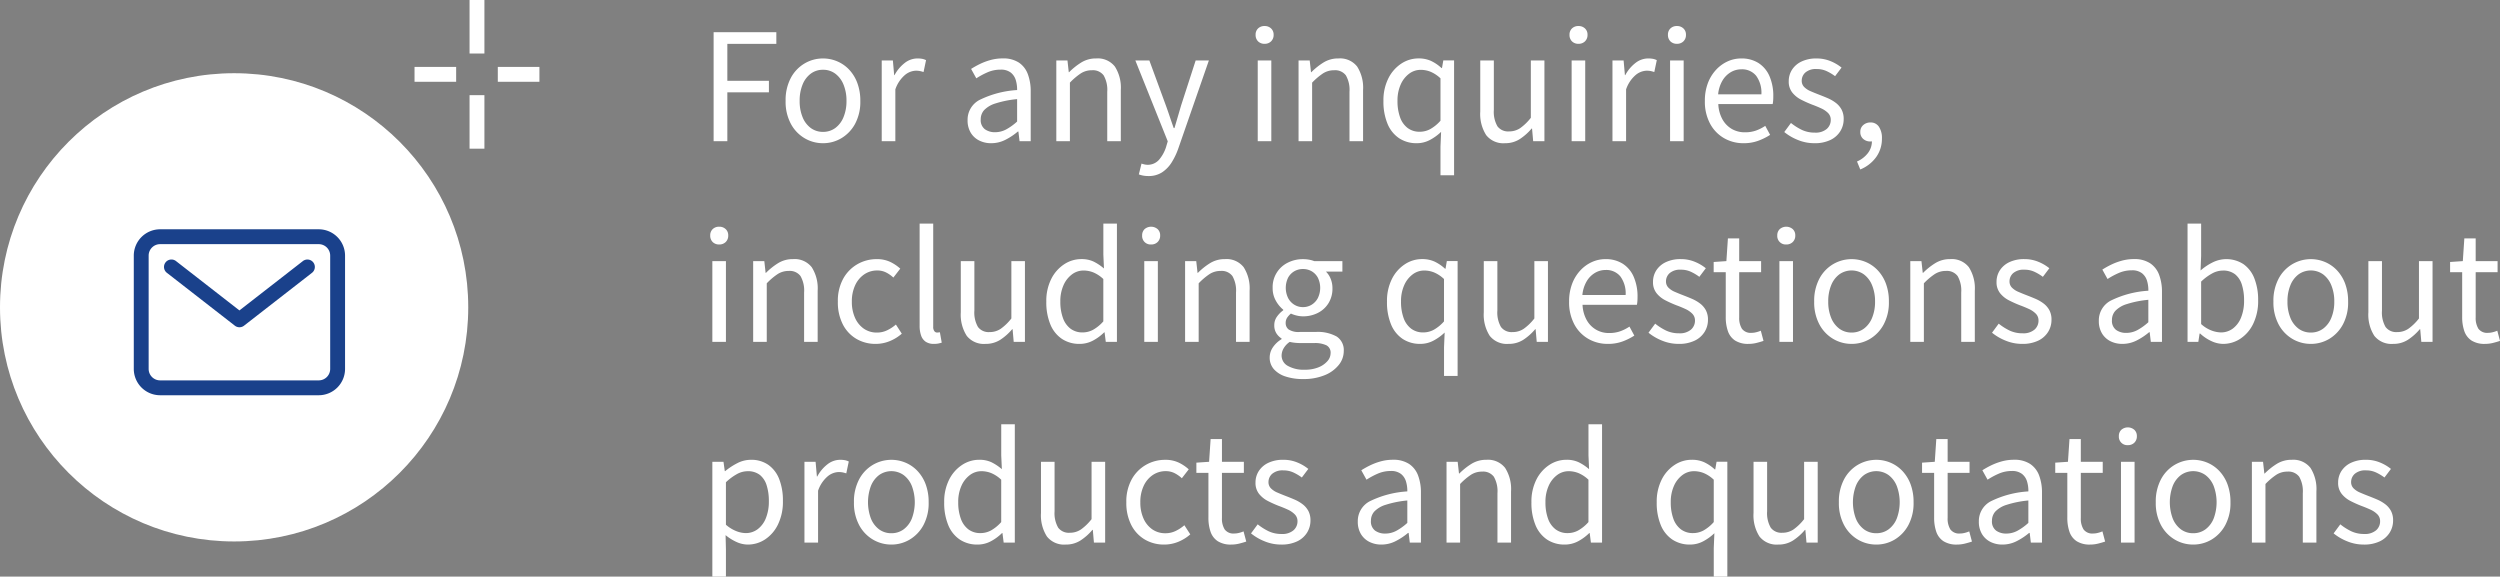 <svg xmlns="http://www.w3.org/2000/svg" width="336.362" height="77.579" viewBox="0 0 336.362 77.579"><rect x="0" y="0" width="336.362" height="77.579" fill="#808080" stroke="none"/><g transform="translate(-48 -20.15)"><path d="M2.013,0V-14.668h8.439V-13.1H3.86v4.968H9.453v1.553H3.86V0Zm14.72.268a4.835,4.835,0,0,1-2.482-.673A4.952,4.952,0,0,1,12.4-2.352a6.291,6.291,0,0,1-.7-3.067,6.359,6.359,0,0,1,.7-3.094,4.947,4.947,0,0,1,1.85-1.948,4.835,4.835,0,0,1,2.482-.673,4.864,4.864,0,0,1,1.9.382,4.756,4.756,0,0,1,1.609,1.115,5.286,5.286,0,0,1,1.106,1.8,6.772,6.772,0,0,1,.405,2.423,6.246,6.246,0,0,1-.7,3.067A5.019,5.019,0,0,1,19.205-.406,4.782,4.782,0,0,1,16.733.268Zm0-1.526a2.721,2.721,0,0,0,1.651-.52A3.383,3.383,0,0,0,19.49-3.237a5.588,5.588,0,0,0,.4-2.183,5.64,5.64,0,0,0-.4-2.2,3.425,3.425,0,0,0-1.106-1.467,2.7,2.7,0,0,0-1.651-.526,2.7,2.7,0,0,0-1.651.526,3.409,3.409,0,0,0-1.1,1.467,5.667,5.667,0,0,0-.393,2.2,5.615,5.615,0,0,0,.393,2.183,3.368,3.368,0,0,0,1.1,1.458A2.721,2.721,0,0,0,16.733-1.258ZM24.631,0V-10.868h1.5l.175,1.98h.047a5.1,5.1,0,0,1,1.37-1.639,2.784,2.784,0,0,1,1.712-.609,3.425,3.425,0,0,1,.641.052,2.052,2.052,0,0,1,.519.176l-.336,1.6a4.536,4.536,0,0,0-.5-.136,2.948,2.948,0,0,0-.562-.044,2.432,2.432,0,0,0-1.426.564,4.389,4.389,0,0,0-1.307,1.952V0ZM39.358.268A3.518,3.518,0,0,1,37.735-.1,2.764,2.764,0,0,1,36.6-1.157a3.183,3.183,0,0,1-.416-1.669,3,3,0,0,1,1.6-2.725,13.214,13.214,0,0,1,5.064-1.333,4.418,4.418,0,0,0-.177-1.327A2.031,2.031,0,0,0,42-9.23a2.138,2.138,0,0,0-1.383-.4,4.317,4.317,0,0,0-1.778.37,10.283,10.283,0,0,0-1.482.8l-.7-1.267a11.633,11.633,0,0,1,1.16-.65,8.338,8.338,0,0,1,1.441-.544,6.087,6.087,0,0,1,1.653-.22,3.835,3.835,0,0,1,2.164.554A3.2,3.2,0,0,1,44.287-9.03a6.478,6.478,0,0,1,.388,2.35V0h-1.5l-.155-1.3h-.076A8.582,8.582,0,0,1,41.279-.193,4.185,4.185,0,0,1,39.358.268Zm.513-1.479a3.173,3.173,0,0,0,1.489-.368,7.453,7.453,0,0,0,1.488-1.069V-5.663a13.632,13.632,0,0,0-2.9.577,3.564,3.564,0,0,0-1.536.9,1.825,1.825,0,0,0-.459,1.234,1.534,1.534,0,0,0,.556,1.338A2.271,2.271,0,0,0,39.87-1.211ZM48.122,0V-10.868h1.5l.175,1.578h.048a9.005,9.005,0,0,1,1.645-1.31,3.728,3.728,0,0,1,1.995-.537A2.922,2.922,0,0,1,56-10.048a5.278,5.278,0,0,1,.8,3.167V0H54.974V-6.649a3.915,3.915,0,0,0-.485-2.21,1.8,1.8,0,0,0-1.579-.688,2.715,2.715,0,0,0-1.49.419A8.677,8.677,0,0,0,49.95-7.881V0ZM60.506,4.685a3.771,3.771,0,0,1-.7-.06,3.389,3.389,0,0,1-.581-.16l.359-1.456a3.912,3.912,0,0,0,.384.11,2.022,2.022,0,0,0,1.965-.613A4.936,4.936,0,0,0,62.87.838l.245-.824-4.36-10.881H60.64L62.855-4.83q.26.719.527,1.513t.536,1.548h.1q.221-.747.454-1.54l.445-1.521,1.954-6.038h1.778L64.558.911a9.259,9.259,0,0,1-.907,1.924,4.382,4.382,0,0,1-1.3,1.352A3.291,3.291,0,0,1,60.506,4.685ZM75.221,0V-10.868h1.828V0Zm.926-13.106a1.2,1.2,0,0,1-.879-.329,1.194,1.194,0,0,1-.333-.889,1.132,1.132,0,0,1,.333-.85,1.208,1.208,0,0,1,.879-.323,1.216,1.216,0,0,1,.869.323,1.114,1.114,0,0,1,.343.85,1.175,1.175,0,0,1-.343.889A1.2,1.2,0,0,1,76.148-13.106ZM80.714,0V-10.868h1.5l.175,1.578h.048a9.005,9.005,0,0,1,1.645-1.31,3.728,3.728,0,0,1,1.995-.537,2.922,2.922,0,0,1,2.517,1.087,5.278,5.278,0,0,1,.8,3.167V0H87.566V-6.649a3.915,3.915,0,0,0-.485-2.21A1.8,1.8,0,0,0,85.5-9.547a2.715,2.715,0,0,0-1.49.419,8.677,8.677,0,0,0-1.471,1.248V0ZM99.809,4.579V.723l.083-1.981A6.688,6.688,0,0,1,98.4-.176a3.733,3.733,0,0,1-1.789.444A4.2,4.2,0,0,1,94.246-.4a4.29,4.29,0,0,1-1.559-1.938,7.737,7.737,0,0,1-.552-3.084A6.553,6.553,0,0,1,92.8-8.463a5.054,5.054,0,0,1,1.735-1.977,4.179,4.179,0,0,1,2.315-.7,3.992,3.992,0,0,1,1.674.33,5.651,5.651,0,0,1,1.431.972h.056l.178-1.034h1.45V4.579ZM97.016-1.274a2.963,2.963,0,0,0,1.443-.371,5.287,5.287,0,0,0,1.351-1.114v-5.7a4.473,4.473,0,0,0-1.33-.884,3.546,3.546,0,0,0-1.329-.26,2.572,2.572,0,0,0-1.569.528,3.64,3.64,0,0,0-1.133,1.462,5.241,5.241,0,0,0-.423,2.178A6.339,6.339,0,0,0,94.378-3.2,3.067,3.067,0,0,0,95.4-1.771,2.637,2.637,0,0,0,97.016-1.274ZM108.486.268a2.933,2.933,0,0,1-2.525-1.085,5.277,5.277,0,0,1-.8-3.169v-6.881h1.828v6.661a3.886,3.886,0,0,0,.485,2.2,1.784,1.784,0,0,0,1.567.686,2.633,2.633,0,0,0,1.494-.441,6.822,6.822,0,0,0,1.431-1.39v-7.716h1.828V0H112.28l-.15-1.706h-.056a7.316,7.316,0,0,1-1.613,1.431A3.6,3.6,0,0,1,108.486.268ZM117.455,0V-10.868h1.828V0Zm.926-13.106a1.2,1.2,0,0,1-.879-.329,1.194,1.194,0,0,1-.333-.889,1.132,1.132,0,0,1,.333-.85,1.208,1.208,0,0,1,.879-.323,1.216,1.216,0,0,1,.869.323,1.114,1.114,0,0,1,.343.85,1.175,1.175,0,0,1-.343.889A1.2,1.2,0,0,1,118.381-13.106ZM122.948,0V-10.868h1.5l.175,1.98h.048a5.1,5.1,0,0,1,1.37-1.639,2.784,2.784,0,0,1,1.712-.609,3.425,3.425,0,0,1,.641.052,2.052,2.052,0,0,1,.519.176l-.336,1.6a4.537,4.537,0,0,0-.5-.136,2.948,2.948,0,0,0-.562-.044,2.432,2.432,0,0,0-1.426.564,4.389,4.389,0,0,0-1.307,1.952V0ZM130.7,0V-10.868h1.828V0Zm.926-13.106a1.2,1.2,0,0,1-.879-.329,1.194,1.194,0,0,1-.333-.889,1.132,1.132,0,0,1,.333-.85,1.208,1.208,0,0,1,.879-.323,1.216,1.216,0,0,1,.869.323,1.114,1.114,0,0,1,.343.85,1.175,1.175,0,0,1-.343.889A1.2,1.2,0,0,1,131.629-13.106ZM140.587.268a5.175,5.175,0,0,1-2.627-.68,4.917,4.917,0,0,1-1.879-1.952,6.276,6.276,0,0,1-.7-3.055,6.646,6.646,0,0,1,.4-2.383,5.476,5.476,0,0,1,1.1-1.8,4.844,4.844,0,0,1,1.569-1.141,4.366,4.366,0,0,1,1.807-.392,4.239,4.239,0,0,1,2.348.622,3.951,3.951,0,0,1,1.474,1.771,6.637,6.637,0,0,1,.509,2.708q0,.285-.019.552a3.493,3.493,0,0,1-.067.488H137.19a4.626,4.626,0,0,0,.529,2,3.445,3.445,0,0,0,1.255,1.326A3.468,3.468,0,0,0,140.8-1.2a4.345,4.345,0,0,0,1.444-.229,5.534,5.534,0,0,0,1.261-.638l.655,1.213a8.1,8.1,0,0,1-1.586.789A5.641,5.641,0,0,1,140.587.268Zm-3.42-6.577h5.82a3.853,3.853,0,0,0-.709-2.5,2.433,2.433,0,0,0-1.994-.865,2.77,2.77,0,0,0-1.428.393,3.209,3.209,0,0,0-1.118,1.14A4.461,4.461,0,0,0,137.167-6.309ZM150.112.268A5.819,5.819,0,0,1,147.9-.166a7.03,7.03,0,0,1-1.836-1.069l.9-1.22a7.526,7.526,0,0,0,1.472.933,3.986,3.986,0,0,0,1.738.365,2.3,2.3,0,0,0,1.612-.5,1.589,1.589,0,0,0,.533-1.209,1.277,1.277,0,0,0-.369-.934A3.171,3.171,0,0,0,151-4.435q-.575-.265-1.179-.485a15.712,15.712,0,0,1-1.478-.663,3.641,3.641,0,0,1-1.2-.966,2.34,2.34,0,0,1-.477-1.511,2.834,2.834,0,0,1,.446-1.567,3.084,3.084,0,0,1,1.284-1.1,4.561,4.561,0,0,1,2.011-.407,4.857,4.857,0,0,1,1.876.358,5.856,5.856,0,0,1,1.488.87L152.9-8.751a6.362,6.362,0,0,0-1.155-.688,3.128,3.128,0,0,0-1.315-.272,2.153,2.153,0,0,0-1.526.466,1.465,1.465,0,0,0-.491,1.1,1.165,1.165,0,0,0,.327.847,2.68,2.68,0,0,0,.869.571q.543.235,1.147.467t1.186.482A5.2,5.2,0,0,1,153-5.159a2.824,2.824,0,0,1,.767.889,2.67,2.67,0,0,1,.29,1.306,3.04,3.04,0,0,1-.455,1.621,3.168,3.168,0,0,1-1.328,1.175A4.827,4.827,0,0,1,150.112.268ZM156.289,3.8l-.439-1.071a3.721,3.721,0,0,0,1.474-1.141,2.615,2.615,0,0,0,.532-1.638l-.2-1.644.888,1.338a1.006,1.006,0,0,1-.421.306,1.438,1.438,0,0,1-.5.086,1.4,1.4,0,0,1-.927-.337,1.166,1.166,0,0,1-.4-.943,1.162,1.162,0,0,1,.406-.938,1.442,1.442,0,0,1,.96-.343,1.312,1.312,0,0,1,1.135.575,2.684,2.684,0,0,1,.407,1.574,4.194,4.194,0,0,1-.785,2.525A4.916,4.916,0,0,1,156.289,3.8ZM1.842,27V16.132H3.67V27Zm.926-13.106a1.2,1.2,0,0,1-.879-.329,1.194,1.194,0,0,1-.333-.889,1.132,1.132,0,0,1,.333-.85,1.208,1.208,0,0,1,.879-.323,1.216,1.216,0,0,1,.869.323,1.114,1.114,0,0,1,.343.85,1.175,1.175,0,0,1-.343.889A1.2,1.2,0,0,1,2.769,13.894ZM7.335,27V16.132h1.5l.175,1.578h.047A9.005,9.005,0,0,1,10.7,16.4a3.728,3.728,0,0,1,1.995-.537,2.922,2.922,0,0,1,2.517,1.087,5.278,5.278,0,0,1,.8,3.167V27H14.188V20.351a3.915,3.915,0,0,0-.485-2.21,1.8,1.8,0,0,0-1.579-.688,2.715,2.715,0,0,0-1.49.419,8.677,8.677,0,0,0-1.471,1.248V27Zm16.484.268a5.042,5.042,0,0,1-2.593-.673A4.765,4.765,0,0,1,19.4,24.648a6.5,6.5,0,0,1-.671-3.067,6.16,6.16,0,0,1,.726-3.094,5.047,5.047,0,0,1,1.919-1.948,5.159,5.159,0,0,1,2.578-.673,4.124,4.124,0,0,1,1.836.379,5.585,5.585,0,0,1,1.338.9l-.928,1.2a4.255,4.255,0,0,0-.992-.692,2.585,2.585,0,0,0-1.168-.262,3.064,3.064,0,0,0-1.763.526,3.567,3.567,0,0,0-1.219,1.467,5.094,5.094,0,0,0-.444,2.2,5.192,5.192,0,0,0,.43,2.183,3.477,3.477,0,0,0,1.187,1.458,3.023,3.023,0,0,0,1.755.52,3.137,3.137,0,0,0,1.394-.315,5.216,5.216,0,0,0,1.16-.765l.794,1.23A5.7,5.7,0,0,1,25.7,26.9,4.961,4.961,0,0,1,23.82,27.268Zm7.838,0a1.938,1.938,0,0,1-1.106-.287,1.639,1.639,0,0,1-.62-.833,3.887,3.887,0,0,1-.2-1.311V11.081h1.828V24.957a.931.931,0,0,0,.155.6.455.455,0,0,0,.355.186,1.255,1.255,0,0,0,.156-.01l.232-.03.249,1.4q-.195.059-.44.112A2.941,2.941,0,0,1,31.657,27.268Zm6.937,0a2.933,2.933,0,0,1-2.525-1.085,5.277,5.277,0,0,1-.8-3.169V16.132h1.828v6.661a3.886,3.886,0,0,0,.485,2.2,1.784,1.784,0,0,0,1.567.686,2.633,2.633,0,0,0,1.494-.441,6.822,6.822,0,0,0,1.431-1.39V16.132H43.9V27H42.389l-.15-1.706h-.056a7.316,7.316,0,0,1-1.613,1.431A3.6,3.6,0,0,1,38.595,27.268Zm12.659,0a4.2,4.2,0,0,1-2.366-.665,4.29,4.29,0,0,1-1.559-1.938,7.737,7.737,0,0,1-.552-3.084,6.553,6.553,0,0,1,.662-3.044,5.054,5.054,0,0,1,1.735-1.977,4.179,4.179,0,0,1,2.315-.7,3.773,3.773,0,0,1,1.645.332,6.558,6.558,0,0,1,1.4.933l-.083-1.871V11.081h1.827V27h-1.5l-.162-1.283h-.056a6.381,6.381,0,0,1-1.478,1.094A3.775,3.775,0,0,1,51.253,27.268Zm.4-1.542a2.963,2.963,0,0,0,1.442-.371,5.287,5.287,0,0,0,1.351-1.114v-5.7a4.473,4.473,0,0,0-1.33-.884,3.546,3.546,0,0,0-1.329-.26,2.572,2.572,0,0,0-1.569.528,3.64,3.64,0,0,0-1.133,1.462,5.241,5.241,0,0,0-.423,2.177A6.339,6.339,0,0,0,49.02,23.8a3.067,3.067,0,0,0,1.024,1.431A2.637,2.637,0,0,0,51.657,25.726ZM59.955,27V16.132h1.828V27Zm.926-13.106a1.139,1.139,0,0,1-1.212-1.218,1.132,1.132,0,0,1,.333-.85,1.343,1.343,0,0,1,1.748,0,1.114,1.114,0,0,1,.343.85,1.175,1.175,0,0,1-.343.889A1.2,1.2,0,0,1,60.881,13.894ZM65.448,27V16.132h1.5l.175,1.578h.048a9.005,9.005,0,0,1,1.645-1.31,3.728,3.728,0,0,1,1.995-.537,2.922,2.922,0,0,1,2.517,1.087,5.278,5.278,0,0,1,.8,3.167V27H72.3V20.351a3.915,3.915,0,0,0-.485-2.21,1.8,1.8,0,0,0-1.579-.688,2.715,2.715,0,0,0-1.49.419,8.677,8.677,0,0,0-1.471,1.248V27Zm15.874,5a7.4,7.4,0,0,1-2.341-.339,3.529,3.529,0,0,1-1.584-.987,2.32,2.32,0,0,1-.567-1.583,2.428,2.428,0,0,1,.418-1.343,3.7,3.7,0,0,1,1.182-1.116v-.088a2.264,2.264,0,0,1-.7-.7,1.974,1.974,0,0,1-.282-1.086,1.939,1.939,0,0,1,.39-1.194,3.607,3.607,0,0,1,.816-.816v-.08a4.135,4.135,0,0,1-.986-1.19,3.391,3.391,0,0,1-.44-1.733,3.656,3.656,0,0,1,2.047-3.408,4.428,4.428,0,0,1,2.017-.468,4.578,4.578,0,0,1,.868.076,3.607,3.607,0,0,1,.675.192h3.777v1.409H84.4a2.8,2.8,0,0,1,.631.958,3.327,3.327,0,0,1,.243,1.289,3.7,3.7,0,0,1-.531,2A3.575,3.575,0,0,1,83.312,23.1a4.363,4.363,0,0,1-2.016.461,3.631,3.631,0,0,1-.809-.1,3.936,3.936,0,0,1-.8-.272,2.656,2.656,0,0,0-.5.541,1.29,1.29,0,0,0-.206.747,1.06,1.06,0,0,0,.4.85,2.451,2.451,0,0,0,1.507.336h2.129a5.243,5.243,0,0,1,2.829.617,2.168,2.168,0,0,1,.949,1.962,2.958,2.958,0,0,1-.674,1.864,4.646,4.646,0,0,1-1.9,1.377A7.458,7.458,0,0,1,81.322,32ZM81.3,22.321a2.217,2.217,0,0,0,1.165-.316,2.316,2.316,0,0,0,.843-.9,3.124,3.124,0,0,0,.006-2.735,2.209,2.209,0,0,0-.837-.873,2.308,2.308,0,0,0-1.177-.3,2.27,2.27,0,0,0-1.157.3,2.219,2.219,0,0,0-.837.867,3.138,3.138,0,0,0,.006,2.741,2.316,2.316,0,0,0,.843.9A2.181,2.181,0,0,0,81.3,22.321Zm.268,8.422a4.709,4.709,0,0,0,1.827-.323,3.121,3.121,0,0,0,1.2-.828,1.62,1.62,0,0,0,.43-1.061,1.1,1.1,0,0,0-.564-1.073,3.592,3.592,0,0,0-1.633-.3H80.939q-.3,0-.669-.036A5.353,5.353,0,0,1,79.526,27a2.675,2.675,0,0,0-.835.892,1.994,1.994,0,0,0-.258.945,1.576,1.576,0,0,0,.831,1.388A4.328,4.328,0,0,0,81.565,30.743Zm18.719.836V27.723l.083-1.981a6.688,6.688,0,0,1-1.491,1.081,3.733,3.733,0,0,1-1.789.444,4.2,4.2,0,0,1-2.366-.665,4.29,4.29,0,0,1-1.559-1.938,7.737,7.737,0,0,1-.552-3.084,6.553,6.553,0,0,1,.662-3.044,5.054,5.054,0,0,1,1.735-1.977,4.179,4.179,0,0,1,2.315-.7,3.992,3.992,0,0,1,1.674.33,5.651,5.651,0,0,1,1.431.972h.056l.178-1.034h1.45V31.579ZM97.49,25.726a2.963,2.963,0,0,0,1.443-.371,5.287,5.287,0,0,0,1.351-1.114v-5.7a4.473,4.473,0,0,0-1.33-.884,3.546,3.546,0,0,0-1.329-.26,2.572,2.572,0,0,0-1.569.528,3.64,3.64,0,0,0-1.133,1.462,5.241,5.241,0,0,0-.423,2.177,6.339,6.339,0,0,0,.352,2.234,3.067,3.067,0,0,0,1.024,1.431A2.637,2.637,0,0,0,97.49,25.726Zm11.47,1.542a2.933,2.933,0,0,1-2.525-1.085,5.277,5.277,0,0,1-.8-3.169V16.132h1.828v6.661a3.886,3.886,0,0,0,.485,2.2,1.784,1.784,0,0,0,1.567.686,2.633,2.633,0,0,0,1.494-.441,6.822,6.822,0,0,0,1.431-1.39V16.132h1.828V27h-1.509l-.15-1.706h-.056a7.316,7.316,0,0,1-1.613,1.431A3.6,3.6,0,0,1,108.96,27.268Zm13.361,0a5.175,5.175,0,0,1-2.627-.68,4.917,4.917,0,0,1-1.879-1.952,6.276,6.276,0,0,1-.7-3.055,6.646,6.646,0,0,1,.4-2.383,5.476,5.476,0,0,1,1.1-1.8,4.844,4.844,0,0,1,1.569-1.141,4.366,4.366,0,0,1,1.807-.392,4.239,4.239,0,0,1,2.348.622,3.951,3.951,0,0,1,1.474,1.771,6.637,6.637,0,0,1,.509,2.708q0,.285-.019.552a3.493,3.493,0,0,1-.067.488h-7.314a4.626,4.626,0,0,0,.529,2,3.363,3.363,0,0,0,3.079,1.8,4.344,4.344,0,0,0,1.444-.229,5.534,5.534,0,0,0,1.261-.637l.655,1.213a8.1,8.1,0,0,1-1.586.789A5.641,5.641,0,0,1,122.321,27.268Zm-3.42-6.577h5.82a3.853,3.853,0,0,0-.709-2.5,2.433,2.433,0,0,0-1.994-.865,2.77,2.77,0,0,0-1.428.393,3.209,3.209,0,0,0-1.118,1.14A4.461,4.461,0,0,0,118.9,20.691Zm12.946,6.577a5.819,5.819,0,0,1-2.215-.434,7.03,7.03,0,0,1-1.836-1.069l.9-1.22a7.526,7.526,0,0,0,1.472.933,3.986,3.986,0,0,0,1.738.365,2.3,2.3,0,0,0,1.612-.5,1.589,1.589,0,0,0,.533-1.209,1.277,1.277,0,0,0-.369-.934,3.171,3.171,0,0,0-.944-.639q-.575-.265-1.179-.485a15.712,15.712,0,0,1-1.478-.663,3.641,3.641,0,0,1-1.2-.966,2.34,2.34,0,0,1-.477-1.511,2.834,2.834,0,0,1,.446-1.567,3.084,3.084,0,0,1,1.284-1.1,4.561,4.561,0,0,1,2.011-.407,4.857,4.857,0,0,1,1.876.358,5.856,5.856,0,0,1,1.488.87l-.872,1.156a6.363,6.363,0,0,0-1.155-.688,3.128,3.128,0,0,0-1.315-.272,2.153,2.153,0,0,0-1.526.466,1.465,1.465,0,0,0-.491,1.1,1.165,1.165,0,0,0,.327.847,2.68,2.68,0,0,0,.869.571q.543.235,1.147.467t1.186.482a5.2,5.2,0,0,1,1.062.621,2.824,2.824,0,0,1,.767.889,2.67,2.67,0,0,1,.29,1.306,3.04,3.04,0,0,1-.455,1.621,3.168,3.168,0,0,1-1.328,1.175A4.827,4.827,0,0,1,131.846,27.268Zm9.424,0a3.238,3.238,0,0,1-1.828-.454,2.472,2.472,0,0,1-.965-1.269,5.7,5.7,0,0,1-.288-1.9V17.619h-1.625V16.248l1.711-.116.205-3.057H140v3.057h2.948v1.487H140v6.073a2.754,2.754,0,0,0,.367,1.539,1.467,1.467,0,0,0,1.317.55,2.536,2.536,0,0,0,.633-.088,3.425,3.425,0,0,0,.59-.2l.365,1.372q-.452.152-.972.28A4.321,4.321,0,0,1,141.27,27.268ZM145.409,27V16.132h1.828V27Zm.926-13.106a1.139,1.139,0,0,1-1.212-1.218,1.132,1.132,0,0,1,.333-.85,1.343,1.343,0,0,1,1.747,0,1.114,1.114,0,0,1,.343.85,1.175,1.175,0,0,1-.343.889A1.2,1.2,0,0,1,146.336,13.894Zm8.787,13.374a4.835,4.835,0,0,1-2.482-.673,4.952,4.952,0,0,1-1.85-1.946,6.291,6.291,0,0,1-.7-3.067,6.359,6.359,0,0,1,.7-3.094,4.947,4.947,0,0,1,1.85-1.948,4.922,4.922,0,0,1,4.385-.292,4.756,4.756,0,0,1,1.609,1.115,5.286,5.286,0,0,1,1.106,1.8,6.772,6.772,0,0,1,.4,2.423,6.246,6.246,0,0,1-.7,3.067,5.019,5.019,0,0,1-1.846,1.946A4.782,4.782,0,0,1,155.123,27.268Zm0-1.526a2.721,2.721,0,0,0,1.651-.52,3.383,3.383,0,0,0,1.106-1.458,5.587,5.587,0,0,0,.4-2.183,5.64,5.64,0,0,0-.4-2.2,3.425,3.425,0,0,0-1.106-1.467,2.853,2.853,0,0,0-3.3,0,3.41,3.41,0,0,0-1.1,1.467,5.667,5.667,0,0,0-.393,2.2,5.615,5.615,0,0,0,.393,2.183,3.368,3.368,0,0,0,1.1,1.458A2.721,2.721,0,0,0,155.123,25.742ZM163.02,27V16.132h1.5l.175,1.578h.048a9.005,9.005,0,0,1,1.645-1.31,3.728,3.728,0,0,1,1.995-.537,2.922,2.922,0,0,1,2.517,1.087,5.278,5.278,0,0,1,.8,3.167V27h-1.828V20.351a3.915,3.915,0,0,0-.485-2.21,1.8,1.8,0,0,0-1.579-.688,2.716,2.716,0,0,0-1.49.419,8.677,8.677,0,0,0-1.471,1.248V27Zm15.047.268a5.819,5.819,0,0,1-2.215-.434,7.03,7.03,0,0,1-1.836-1.069l.9-1.22a7.526,7.526,0,0,0,1.472.933,3.986,3.986,0,0,0,1.738.365,2.3,2.3,0,0,0,1.612-.5,1.589,1.589,0,0,0,.533-1.209,1.277,1.277,0,0,0-.369-.934,3.171,3.171,0,0,0-.944-.639q-.575-.265-1.179-.485a15.713,15.713,0,0,1-1.478-.663,3.641,3.641,0,0,1-1.2-.966,2.34,2.34,0,0,1-.477-1.511,2.834,2.834,0,0,1,.446-1.567,3.084,3.084,0,0,1,1.284-1.1,4.561,4.561,0,0,1,2.011-.407,4.857,4.857,0,0,1,1.876.358,5.856,5.856,0,0,1,1.488.87l-.872,1.156a6.363,6.363,0,0,0-1.155-.688,3.128,3.128,0,0,0-1.315-.272,2.153,2.153,0,0,0-1.526.466,1.465,1.465,0,0,0-.491,1.1,1.165,1.165,0,0,0,.327.847,2.68,2.68,0,0,0,.869.571q.543.235,1.147.467t1.186.482a5.2,5.2,0,0,1,1.062.621,2.824,2.824,0,0,1,.767.889,2.67,2.67,0,0,1,.29,1.306,3.04,3.04,0,0,1-.455,1.621,3.168,3.168,0,0,1-1.328,1.175A4.827,4.827,0,0,1,178.067,27.268Zm13.492,0a3.518,3.518,0,0,1-1.623-.366,2.764,2.764,0,0,1-1.133-1.059,3.183,3.183,0,0,1-.416-1.669,3,3,0,0,1,1.6-2.725,13.214,13.214,0,0,1,5.064-1.333,4.418,4.418,0,0,0-.177-1.327,2.031,2.031,0,0,0-.672-1.019,2.138,2.138,0,0,0-1.383-.4,4.317,4.317,0,0,0-1.778.37,10.282,10.282,0,0,0-1.482.8l-.7-1.267a11.631,11.631,0,0,1,1.16-.65,8.337,8.337,0,0,1,1.441-.544,6.087,6.087,0,0,1,1.653-.22,3.835,3.835,0,0,1,2.164.554,3.2,3.2,0,0,1,1.218,1.551,6.478,6.478,0,0,1,.387,2.35V27h-1.5l-.155-1.3h-.076a8.582,8.582,0,0,1-1.669,1.106A4.185,4.185,0,0,1,191.559,27.268Zm.512-1.479a3.173,3.173,0,0,0,1.489-.368,7.453,7.453,0,0,0,1.488-1.069V21.337a13.632,13.632,0,0,0-2.9.577,3.564,3.564,0,0,0-1.536.905,1.825,1.825,0,0,0-.459,1.234,1.534,1.534,0,0,0,.556,1.338A2.271,2.271,0,0,0,192.071,25.789ZM205.1,27.268a3.78,3.78,0,0,1-1.555-.368,5.7,5.7,0,0,1-1.524-1.022h-.076L201.773,27h-1.45V11.081h1.828v4.353l-.076,1.956a7.593,7.593,0,0,1,1.632-1.089,4.183,4.183,0,0,1,4.156.25,4.206,4.206,0,0,1,1.458,1.925,7.839,7.839,0,0,1,.5,2.918,6.99,6.99,0,0,1-.666,3.173,4.982,4.982,0,0,1-1.737,2.012A4.2,4.2,0,0,1,205.1,27.268Zm-.291-1.542a2.647,2.647,0,0,0,1.6-.515,3.416,3.416,0,0,0,1.113-1.484,5.932,5.932,0,0,0,.406-2.3,6.915,6.915,0,0,0-.292-2.114,2.884,2.884,0,0,0-.917-1.409,2.585,2.585,0,0,0-1.668-.5,3.012,3.012,0,0,0-1.4.376,6.905,6.905,0,0,0-1.5,1.108V24.6a4.337,4.337,0,0,0,1.413.874A3.813,3.813,0,0,0,204.807,25.726Zm12.1,1.542a4.835,4.835,0,0,1-2.482-.673,4.952,4.952,0,0,1-1.85-1.946,6.291,6.291,0,0,1-.7-3.067,6.359,6.359,0,0,1,.7-3.094,4.947,4.947,0,0,1,1.85-1.948,4.922,4.922,0,0,1,4.385-.292,4.756,4.756,0,0,1,1.609,1.115,5.286,5.286,0,0,1,1.106,1.8,6.772,6.772,0,0,1,.4,2.423,6.246,6.246,0,0,1-.7,3.067,5.019,5.019,0,0,1-1.846,1.946A4.782,4.782,0,0,1,216.91,27.268Zm0-1.526a2.721,2.721,0,0,0,1.651-.52,3.383,3.383,0,0,0,1.106-1.458,5.587,5.587,0,0,0,.4-2.183,5.64,5.64,0,0,0-.4-2.2,3.425,3.425,0,0,0-1.106-1.467,2.853,2.853,0,0,0-3.3,0,3.41,3.41,0,0,0-1.1,1.467,5.667,5.667,0,0,0-.393,2.2,5.615,5.615,0,0,0,.393,2.183,3.368,3.368,0,0,0,1.1,1.458A2.721,2.721,0,0,0,216.91,25.742Zm11.069,1.526a2.933,2.933,0,0,1-2.525-1.085,5.277,5.277,0,0,1-.8-3.169V16.132h1.828v6.661a3.886,3.886,0,0,0,.485,2.2,1.784,1.784,0,0,0,1.567.686,2.633,2.633,0,0,0,1.494-.441,6.822,6.822,0,0,0,1.431-1.39V16.132h1.828V27h-1.509l-.15-1.706h-.056a7.316,7.316,0,0,1-1.613,1.431A3.6,3.6,0,0,1,227.979,27.268Zm12.376,0a3.238,3.238,0,0,1-1.828-.454,2.472,2.472,0,0,1-.965-1.269,5.7,5.7,0,0,1-.288-1.9V17.619h-1.625V16.248l1.711-.116.205-3.057h1.525v3.057h2.948v1.487H239.09v6.073a2.754,2.754,0,0,0,.367,1.539,1.467,1.467,0,0,0,1.317.55,2.536,2.536,0,0,0,.633-.088,3.424,3.424,0,0,0,.59-.2l.365,1.372q-.452.152-.972.28A4.321,4.321,0,0,1,240.355,27.268ZM1.842,58.579V43.132h1.5l.175,1.258h.047A9.072,9.072,0,0,1,5.19,43.322a3.945,3.945,0,0,1,1.828-.457,3.971,3.971,0,0,1,2.372.689,4.207,4.207,0,0,1,1.455,1.925,7.889,7.889,0,0,1,.491,2.922,6.965,6.965,0,0,1-.666,3.169,4.987,4.987,0,0,1-1.737,2.008,4.2,4.2,0,0,1-2.316.69,3.7,3.7,0,0,1-1.494-.334A6.654,6.654,0,0,1,3.623,53l.047,1.9v3.675Zm4.484-5.853a2.647,2.647,0,0,0,1.6-.515,3.416,3.416,0,0,0,1.113-1.484,5.932,5.932,0,0,0,.406-2.3,6.915,6.915,0,0,0-.292-2.114A2.884,2.884,0,0,0,8.237,44.9a2.585,2.585,0,0,0-1.668-.5,2.977,2.977,0,0,0-1.4.376,7.234,7.234,0,0,0-1.5,1.108V51.6a4.756,4.756,0,0,0,1.429.874A3.677,3.677,0,0,0,6.326,52.726ZM14.234,54V43.132h1.5l.175,1.98h.047a5.1,5.1,0,0,1,1.37-1.639,2.784,2.784,0,0,1,1.712-.609,3.425,3.425,0,0,1,.641.052,2.052,2.052,0,0,1,.519.176l-.336,1.6a4.536,4.536,0,0,0-.5-.136,2.948,2.948,0,0,0-.562-.044,2.432,2.432,0,0,0-1.426.564,4.389,4.389,0,0,0-1.307,1.952V54Zm11.693.268a4.835,4.835,0,0,1-2.482-.673,4.952,4.952,0,0,1-1.85-1.946,6.291,6.291,0,0,1-.7-3.067,6.359,6.359,0,0,1,.7-3.094,4.947,4.947,0,0,1,1.85-1.948,4.922,4.922,0,0,1,4.385-.292,4.756,4.756,0,0,1,1.609,1.115,5.286,5.286,0,0,1,1.106,1.8,6.772,6.772,0,0,1,.4,2.423,6.246,6.246,0,0,1-.7,3.067A5.019,5.019,0,0,1,28.4,53.594,4.782,4.782,0,0,1,25.927,54.268Zm0-1.526a2.721,2.721,0,0,0,1.651-.52,3.383,3.383,0,0,0,1.106-1.458,6.267,6.267,0,0,0,0-4.38,3.425,3.425,0,0,0-1.106-1.467,2.853,2.853,0,0,0-3.3,0,3.409,3.409,0,0,0-1.1,1.467,6.3,6.3,0,0,0,0,4.38,3.368,3.368,0,0,0,1.1,1.458A2.721,2.721,0,0,0,25.927,52.742Zm11.587,1.526a4.2,4.2,0,0,1-2.366-.665,4.29,4.29,0,0,1-1.559-1.938,7.737,7.737,0,0,1-.552-3.084,6.553,6.553,0,0,1,.662-3.044,5.054,5.054,0,0,1,1.735-1.977,4.179,4.179,0,0,1,2.315-.7,3.773,3.773,0,0,1,1.645.332,6.558,6.558,0,0,1,1.4.933l-.083-1.871V38.081h1.827V54h-1.5l-.162-1.283h-.056a6.381,6.381,0,0,1-1.478,1.094A3.775,3.775,0,0,1,37.514,54.268Zm.4-1.542a2.963,2.963,0,0,0,1.443-.371,5.287,5.287,0,0,0,1.351-1.114v-5.7a4.473,4.473,0,0,0-1.33-.884,3.546,3.546,0,0,0-1.329-.26,2.572,2.572,0,0,0-1.569.528,3.64,3.64,0,0,0-1.133,1.462,5.241,5.241,0,0,0-.423,2.177A6.339,6.339,0,0,0,35.28,50.8,3.067,3.067,0,0,0,36.3,52.229,2.637,2.637,0,0,0,37.917,52.726Zm11.47,1.542a2.933,2.933,0,0,1-2.525-1.085,5.277,5.277,0,0,1-.8-3.169V43.132h1.828v6.661a3.886,3.886,0,0,0,.485,2.2,1.784,1.784,0,0,0,1.567.686,2.633,2.633,0,0,0,1.494-.441,6.822,6.822,0,0,0,1.431-1.39V43.132h1.828V54H53.182l-.15-1.706h-.056a7.316,7.316,0,0,1-1.613,1.431A3.6,3.6,0,0,1,49.387,54.268Zm13.245,0a5.042,5.042,0,0,1-2.593-.673,4.765,4.765,0,0,1-1.823-1.946,6.5,6.5,0,0,1-.671-3.067,6.16,6.16,0,0,1,.726-3.094,5.047,5.047,0,0,1,1.919-1.948,5.159,5.159,0,0,1,2.578-.673,4.124,4.124,0,0,1,1.836.379,5.585,5.585,0,0,1,1.338.9l-.928,1.2a4.255,4.255,0,0,0-.992-.692,2.585,2.585,0,0,0-1.167-.262,3.064,3.064,0,0,0-1.763.526,3.567,3.567,0,0,0-1.219,1.467,5.094,5.094,0,0,0-.444,2.2,5.192,5.192,0,0,0,.43,2.183,3.477,3.477,0,0,0,1.187,1.458,3.023,3.023,0,0,0,1.755.52,3.137,3.137,0,0,0,1.394-.315,5.216,5.216,0,0,0,1.16-.765l.794,1.23a5.7,5.7,0,0,1-1.637,1.01A4.961,4.961,0,0,1,62.632,54.268Zm9.039,0a3.238,3.238,0,0,1-1.828-.454,2.472,2.472,0,0,1-.965-1.269,5.694,5.694,0,0,1-.288-1.9V44.619H66.966V43.248l1.711-.116.205-3.057h1.525v3.057h2.948v1.487H70.406v6.072a2.754,2.754,0,0,0,.367,1.539,1.467,1.467,0,0,0,1.317.55,2.536,2.536,0,0,0,.633-.088,3.425,3.425,0,0,0,.59-.2l.365,1.372q-.452.152-.972.28A4.321,4.321,0,0,1,71.672,54.268Zm6.7,0a5.819,5.819,0,0,1-2.215-.434,7.03,7.03,0,0,1-1.836-1.069l.9-1.22a7.526,7.526,0,0,0,1.472.933,3.986,3.986,0,0,0,1.738.365,2.294,2.294,0,0,0,1.612-.5,1.589,1.589,0,0,0,.533-1.209A1.277,1.277,0,0,0,80.2,50.2a3.171,3.171,0,0,0-.944-.639q-.575-.265-1.179-.485a15.712,15.712,0,0,1-1.478-.663,3.641,3.641,0,0,1-1.2-.966,2.34,2.34,0,0,1-.477-1.511,2.834,2.834,0,0,1,.446-1.567,3.084,3.084,0,0,1,1.284-1.1,4.561,4.561,0,0,1,2.011-.407,4.857,4.857,0,0,1,1.876.358,5.857,5.857,0,0,1,1.488.87l-.873,1.156A6.363,6.363,0,0,0,80,44.561a3.128,3.128,0,0,0-1.315-.272,2.153,2.153,0,0,0-1.526.466,1.465,1.465,0,0,0-.491,1.1,1.165,1.165,0,0,0,.327.847,2.68,2.68,0,0,0,.869.571q.543.235,1.147.467t1.186.482a5.2,5.2,0,0,1,1.062.621,2.824,2.824,0,0,1,.767.889,2.67,2.67,0,0,1,.29,1.306,3.04,3.04,0,0,1-.455,1.621,3.168,3.168,0,0,1-1.328,1.175A4.827,4.827,0,0,1,78.367,54.268Zm13.492,0a3.518,3.518,0,0,1-1.623-.366A2.764,2.764,0,0,1,89.1,52.843a3.183,3.183,0,0,1-.416-1.669,3,3,0,0,1,1.6-2.725,13.214,13.214,0,0,1,5.064-1.333,4.418,4.418,0,0,0-.177-1.327A2.031,2.031,0,0,0,94.5,44.77a2.138,2.138,0,0,0-1.383-.4,4.317,4.317,0,0,0-1.778.37,10.283,10.283,0,0,0-1.483.8l-.7-1.267a11.634,11.634,0,0,1,1.16-.65,8.337,8.337,0,0,1,1.441-.544,6.087,6.087,0,0,1,1.653-.22,3.835,3.835,0,0,1,2.164.554,3.2,3.2,0,0,1,1.218,1.551,6.478,6.478,0,0,1,.387,2.35V54h-1.5l-.155-1.3h-.076a8.582,8.582,0,0,1-1.669,1.106A4.185,4.185,0,0,1,91.859,54.268Zm.512-1.479a3.173,3.173,0,0,0,1.489-.368,7.453,7.453,0,0,0,1.487-1.069V48.337a13.632,13.632,0,0,0-2.9.577,3.564,3.564,0,0,0-1.536.905,1.825,1.825,0,0,0-.459,1.234,1.534,1.534,0,0,0,.556,1.338A2.271,2.271,0,0,0,92.371,52.789ZM100.623,54V43.132h1.5l.175,1.578h.048a9.005,9.005,0,0,1,1.645-1.31,3.728,3.728,0,0,1,1.995-.537,2.922,2.922,0,0,1,2.517,1.087,5.278,5.278,0,0,1,.8,3.167V54h-1.828V47.351a3.915,3.915,0,0,0-.485-2.21,1.8,1.8,0,0,0-1.579-.688,2.715,2.715,0,0,0-1.49.419,8.677,8.677,0,0,0-1.471,1.248V54Zm15.9.268a4.2,4.2,0,0,1-2.366-.665,4.29,4.29,0,0,1-1.559-1.938,7.737,7.737,0,0,1-.552-3.084,6.553,6.553,0,0,1,.662-3.044,5.054,5.054,0,0,1,1.735-1.977,4.179,4.179,0,0,1,2.315-.7,3.773,3.773,0,0,1,1.645.332,6.558,6.558,0,0,1,1.4.933l-.083-1.871V38.081h1.827V54h-1.5l-.162-1.283h-.056a6.381,6.381,0,0,1-1.478,1.094A3.775,3.775,0,0,1,116.521,54.268Zm.4-1.542a2.963,2.963,0,0,0,1.443-.371,5.287,5.287,0,0,0,1.351-1.114v-5.7a4.473,4.473,0,0,0-1.33-.884,3.546,3.546,0,0,0-1.329-.26,2.572,2.572,0,0,0-1.569.528,3.64,3.64,0,0,0-1.133,1.462,5.241,5.241,0,0,0-.423,2.177,6.339,6.339,0,0,0,.352,2.234,3.067,3.067,0,0,0,1.024,1.431A2.637,2.637,0,0,0,116.924,52.726Zm19.655,5.853V54.723l.083-1.981a6.688,6.688,0,0,1-1.491,1.081,3.733,3.733,0,0,1-1.789.444,4.2,4.2,0,0,1-2.366-.665,4.29,4.29,0,0,1-1.559-1.938,7.737,7.737,0,0,1-.552-3.084,6.553,6.553,0,0,1,.662-3.044A5.054,5.054,0,0,1,131.3,43.56a4.179,4.179,0,0,1,2.315-.7,3.992,3.992,0,0,1,1.674.33,5.651,5.651,0,0,1,1.431.972h.056l.178-1.034h1.45V58.579Zm-2.794-5.853a2.963,2.963,0,0,0,1.442-.371,5.288,5.288,0,0,0,1.351-1.114v-5.7a4.473,4.473,0,0,0-1.33-.884,3.546,3.546,0,0,0-1.329-.26,2.572,2.572,0,0,0-1.569.528,3.64,3.64,0,0,0-1.133,1.462,5.241,5.241,0,0,0-.423,2.177,6.339,6.339,0,0,0,.352,2.234,3.067,3.067,0,0,0,1.024,1.431A2.637,2.637,0,0,0,133.786,52.726Zm11.47,1.542a2.933,2.933,0,0,1-2.525-1.085,5.277,5.277,0,0,1-.8-3.169V43.132h1.828v6.661a3.886,3.886,0,0,0,.485,2.2,1.784,1.784,0,0,0,1.567.686,2.633,2.633,0,0,0,1.494-.441,6.822,6.822,0,0,0,1.431-1.39V43.132h1.828V54h-1.509l-.15-1.706h-.056a7.316,7.316,0,0,1-1.613,1.431A3.6,3.6,0,0,1,145.256,54.268Zm13.189,0a4.835,4.835,0,0,1-2.482-.673,4.952,4.952,0,0,1-1.85-1.946,6.291,6.291,0,0,1-.7-3.067,6.359,6.359,0,0,1,.7-3.094,4.947,4.947,0,0,1,1.85-1.948,4.922,4.922,0,0,1,4.385-.292,4.756,4.756,0,0,1,1.609,1.115,5.286,5.286,0,0,1,1.106,1.8,6.772,6.772,0,0,1,.4,2.423,6.246,6.246,0,0,1-.7,3.067,5.019,5.019,0,0,1-1.846,1.946A4.782,4.782,0,0,1,158.445,54.268Zm0-1.526a2.721,2.721,0,0,0,1.651-.52,3.383,3.383,0,0,0,1.106-1.458,6.267,6.267,0,0,0,0-4.38,3.425,3.425,0,0,0-1.106-1.467,2.853,2.853,0,0,0-3.3,0,3.41,3.41,0,0,0-1.1,1.467,6.3,6.3,0,0,0,0,4.38,3.368,3.368,0,0,0,1.1,1.458A2.721,2.721,0,0,0,158.445,52.742Zm10.866,1.526a3.238,3.238,0,0,1-1.828-.454,2.472,2.472,0,0,1-.965-1.269,5.7,5.7,0,0,1-.288-1.9V44.619h-1.625V43.248l1.711-.116.205-3.057h1.525v3.057h2.948v1.487h-2.948v6.072a2.754,2.754,0,0,0,.367,1.539,1.467,1.467,0,0,0,1.317.55,2.536,2.536,0,0,0,.633-.088,3.424,3.424,0,0,0,.59-.2l.365,1.372q-.452.152-.972.28A4.321,4.321,0,0,1,169.311,54.268Zm6.107,0a3.518,3.518,0,0,1-1.623-.366,2.764,2.764,0,0,1-1.133-1.059,3.183,3.183,0,0,1-.416-1.669,3,3,0,0,1,1.6-2.725,13.214,13.214,0,0,1,5.064-1.333,4.418,4.418,0,0,0-.177-1.327,2.031,2.031,0,0,0-.672-1.019,2.138,2.138,0,0,0-1.383-.4,4.317,4.317,0,0,0-1.778.37,10.282,10.282,0,0,0-1.482.8l-.7-1.267a11.632,11.632,0,0,1,1.16-.65,8.337,8.337,0,0,1,1.441-.544,6.087,6.087,0,0,1,1.653-.22,3.835,3.835,0,0,1,2.164.554,3.2,3.2,0,0,1,1.218,1.551,6.478,6.478,0,0,1,.387,2.35V54h-1.5l-.155-1.3h-.076a8.582,8.582,0,0,1-1.669,1.106A4.185,4.185,0,0,1,175.417,54.268Zm.512-1.479a3.173,3.173,0,0,0,1.489-.368,7.453,7.453,0,0,0,1.488-1.069V48.337a13.632,13.632,0,0,0-2.9.577,3.564,3.564,0,0,0-1.536.905,1.825,1.825,0,0,0-.459,1.234,1.534,1.534,0,0,0,.556,1.338A2.271,2.271,0,0,0,175.93,52.789Zm11.3,1.479a3.238,3.238,0,0,1-1.828-.454,2.472,2.472,0,0,1-.965-1.269,5.7,5.7,0,0,1-.288-1.9V44.619h-1.625V43.248l1.711-.116.205-3.057h1.525v3.057h2.948v1.487h-2.948v6.072a2.754,2.754,0,0,0,.367,1.539,1.467,1.467,0,0,0,1.317.55,2.536,2.536,0,0,0,.633-.088,3.424,3.424,0,0,0,.59-.2l.365,1.372q-.452.152-.972.28A4.321,4.321,0,0,1,187.228,54.268ZM191.367,54V43.132h1.828V54Zm.926-13.106a1.139,1.139,0,0,1-1.212-1.218,1.132,1.132,0,0,1,.333-.85,1.343,1.343,0,0,1,1.747,0,1.114,1.114,0,0,1,.343.85,1.175,1.175,0,0,1-.343.889A1.2,1.2,0,0,1,192.293,40.894Zm8.787,13.374a4.835,4.835,0,0,1-2.482-.673,4.952,4.952,0,0,1-1.85-1.946,6.291,6.291,0,0,1-.7-3.067,6.359,6.359,0,0,1,.7-3.094,4.947,4.947,0,0,1,1.85-1.948,4.922,4.922,0,0,1,4.385-.292,4.756,4.756,0,0,1,1.609,1.115,5.286,5.286,0,0,1,1.106,1.8,6.772,6.772,0,0,1,.4,2.423,6.246,6.246,0,0,1-.7,3.067,5.019,5.019,0,0,1-1.846,1.946A4.782,4.782,0,0,1,201.08,54.268Zm0-1.526a2.721,2.721,0,0,0,1.651-.52,3.383,3.383,0,0,0,1.106-1.458,6.267,6.267,0,0,0,0-4.38,3.425,3.425,0,0,0-1.106-1.467,2.853,2.853,0,0,0-3.3,0,3.41,3.41,0,0,0-1.1,1.467,6.3,6.3,0,0,0,0,4.38,3.368,3.368,0,0,0,1.1,1.458A2.721,2.721,0,0,0,201.08,52.742Zm7.9,1.258V43.132h1.5l.175,1.578h.048a9.005,9.005,0,0,1,1.645-1.31,3.728,3.728,0,0,1,1.995-.537,2.922,2.922,0,0,1,2.517,1.087,5.278,5.278,0,0,1,.8,3.167V54H215.83V47.351a3.915,3.915,0,0,0-.485-2.21,1.8,1.8,0,0,0-1.579-.688,2.716,2.716,0,0,0-1.49.419,8.677,8.677,0,0,0-1.471,1.248V54Zm15.047.268a5.819,5.819,0,0,1-2.215-.434,7.03,7.03,0,0,1-1.836-1.069l.9-1.22a7.526,7.526,0,0,0,1.472.933,3.986,3.986,0,0,0,1.738.365,2.3,2.3,0,0,0,1.612-.5,1.589,1.589,0,0,0,.533-1.209,1.277,1.277,0,0,0-.369-.934,3.171,3.171,0,0,0-.944-.639q-.575-.265-1.179-.485a15.713,15.713,0,0,1-1.478-.663,3.641,3.641,0,0,1-1.2-.966,2.34,2.34,0,0,1-.477-1.511,2.834,2.834,0,0,1,.446-1.567,3.084,3.084,0,0,1,1.284-1.1,4.561,4.561,0,0,1,2.011-.407,4.857,4.857,0,0,1,1.876.358,5.856,5.856,0,0,1,1.488.87l-.872,1.156a6.362,6.362,0,0,0-1.155-.688,3.128,3.128,0,0,0-1.315-.272,2.153,2.153,0,0,0-1.526.466,1.465,1.465,0,0,0-.491,1.1,1.165,1.165,0,0,0,.327.847,2.68,2.68,0,0,0,.869.571q.543.235,1.147.467t1.186.482a5.2,5.2,0,0,1,1.062.621,2.824,2.824,0,0,1,.767.889,2.67,2.67,0,0,1,.29,1.306,3.04,3.04,0,0,1-.455,1.621,3.168,3.168,0,0,1-1.328,1.175A4.827,4.827,0,0,1,224.025,54.268Z" transform="translate(142 39.15)" fill="#fff"/><g transform="translate(103.773 20.15)"><path d="M1,7.2H-1V0H1Z" transform="translate(8.403)" fill="#fff"/><path d="M1,7.2H-1V0H1Z" transform="translate(8.403 12.804)" fill="#fff"/><path d="M1,5.6H-1V0H1Z" transform="translate(0 10.003) rotate(-90)" fill="#fff"/><path d="M1,5.6H-1V0H1Z" transform="translate(11.204 10.003) rotate(-90)" fill="#fff"/></g><circle cx="31.5" cy="31.5" r="31.5" transform="translate(48 30)" fill="#fff"/><g transform="translate(66 52)"><path d="M5.916,5.75H27.26A3.545,3.545,0,0,1,30.8,9.291V24.537a3.545,3.545,0,0,1-3.541,3.541H5.916a3.545,3.545,0,0,1-3.541-3.541V9.291A3.545,3.545,0,0,1,5.916,5.75ZM27.26,26.078A1.543,1.543,0,0,0,28.8,24.537V9.291A1.543,1.543,0,0,0,27.26,7.75H5.916A1.543,1.543,0,0,0,4.375,9.291V24.537a1.543,1.543,0,0,0,1.541,1.541Z" transform="translate(-2.375 -6.75)" fill="#1a418b"/><path d="M17.022,19.365a1,1,0,0,1-.614-.211L7.261,12.039a1,1,0,0,1,1.228-1.579L17.022,17.1l8.534-6.637a1,1,0,0,1,1.228,1.579l-9.147,7.115A1,1,0,0,1,17.022,19.365Z" transform="translate(-2.809 -7.184)" fill="#1a418b"/></g></g></svg>